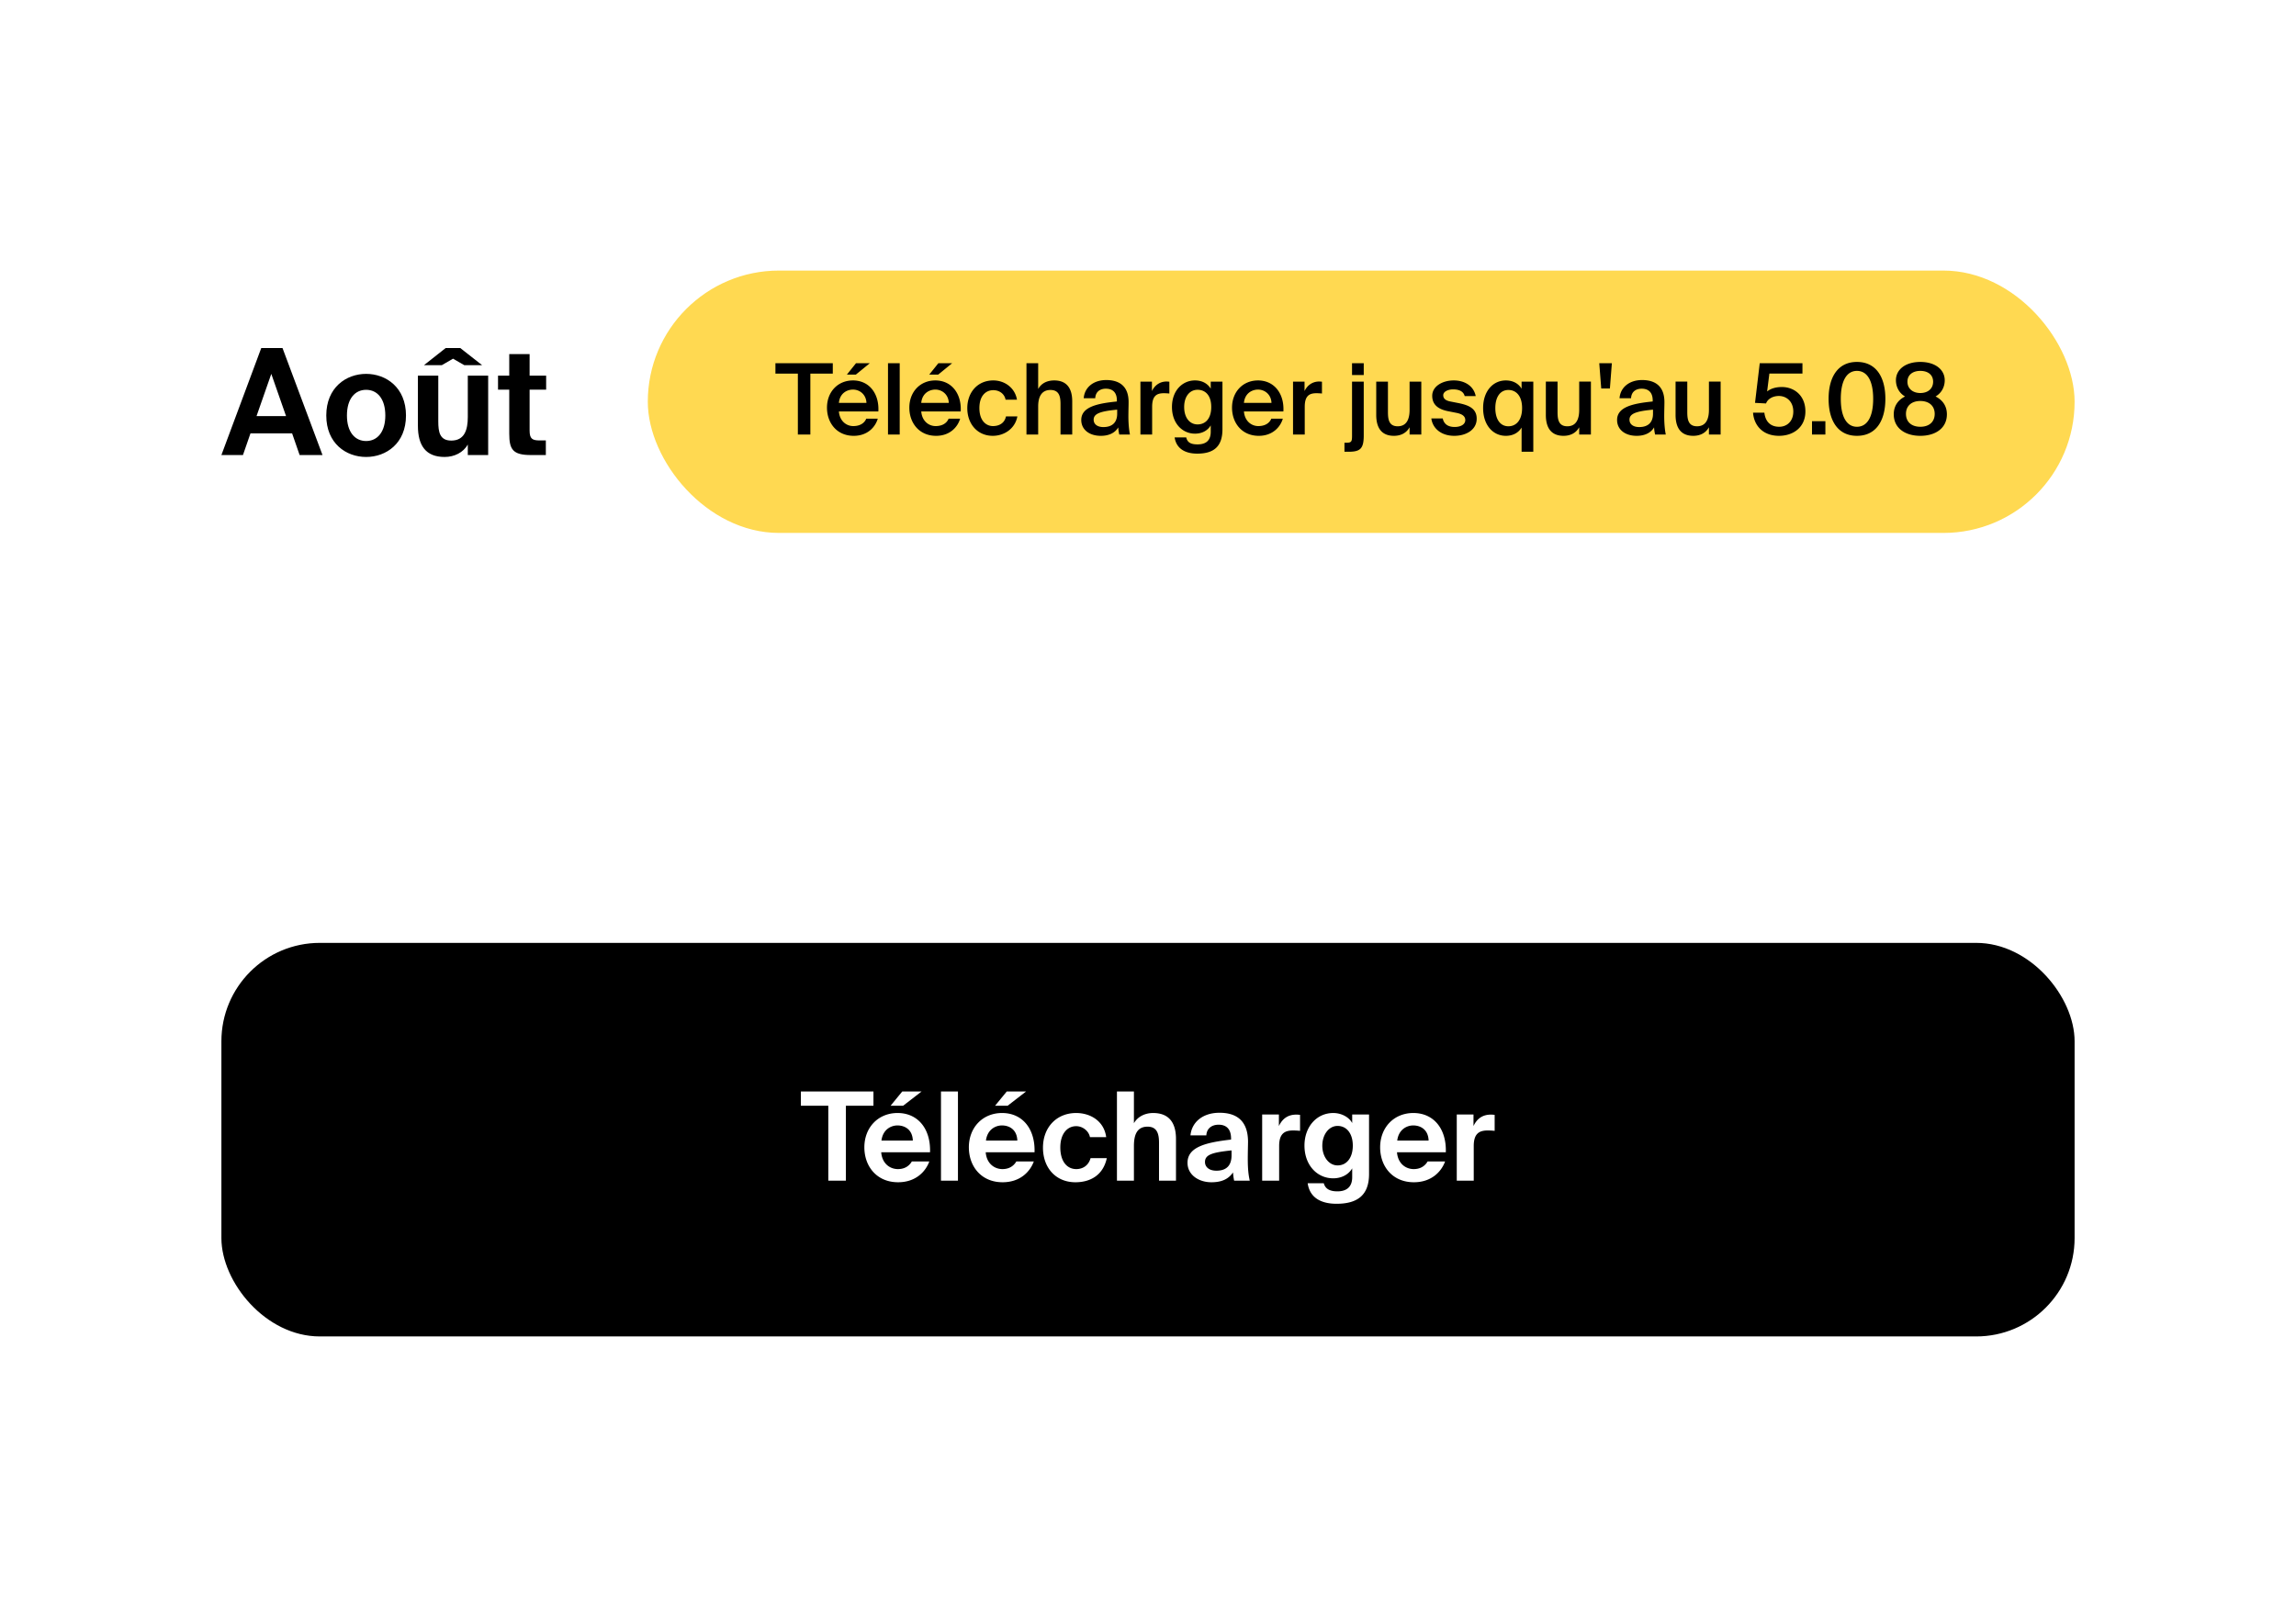 <svg xmlns="http://www.w3.org/2000/svg" width="280" height="196" fill="none"><path fill="#fff" d="M0 0h280v196H0z"/><path fill="#000" d="M31.86 42.45h2.592L39.33 55.5h-2.79l-.918-2.646h-5.076l-.918 2.646H27l4.86-13.05Zm-.576 8.298h3.6l-1.8-5.148-1.8 5.148Zm8.506-.072c0-3.402 2.412-5.076 4.86-5.076 2.448 0 4.86 1.674 4.86 5.076 0 3.402-2.412 5.058-4.86 5.058-2.448 0-4.86-1.656-4.86-5.058Zm2.52 0c0 2.016.972 3.114 2.34 3.114 1.368 0 2.34-1.098 2.34-3.114 0-2.034-.972-3.132-2.34-3.132-1.368 0-2.34 1.098-2.34 3.132Zm16.485-6.138h-2.178l-1.368-.792-1.368.792h-2.178l2.646-2.088h1.782l2.664 2.088Zm-1.746 9.684c-.558.972-1.638 1.512-2.826 1.512-2.322 0-3.258-1.422-3.258-3.798v-6.12h2.484v5.58c0 1.296.18 2.34 1.584 2.34 1.638 0 2.016-1.35 2.016-2.88v-5.04h2.484V55.5h-2.484v-1.278Zm5.053-11.034h2.485v2.628h2.016v1.71h-2.016v5.004c0 .99.341 1.188 1.224 1.188h.755V55.5H64.75c-2.214 0-2.646-.684-2.646-2.61v-5.364h-1.369v-1.71h1.368v-2.628Z"/><rect width="174" height="32" x="79" y="33" fill="#FFD951" rx="16"/><path fill="#000" d="M97.3 45.572h-2.736V44.3h6.996v1.272h-2.736V53H97.3v-7.428Zm7.068.12h-1.092l1.116-1.392h1.68l-1.704 1.392Zm-2.064 4.488c.096 1.2.936 1.788 1.752 1.788.744 0 1.332-.3 1.584-.9h1.404c-.3 1.032-1.26 2.088-2.928 2.088-2.076 0-3.264-1.584-3.264-3.432 0-1.944 1.332-3.324 3.168-3.324 1.98 0 3.216 1.608 3.096 3.78h-4.812Zm0-1.044h3.36c-.036-1.008-.804-1.62-1.644-1.62-.672 0-1.596.396-1.716 1.62ZM109.72 53h-1.428v-8.7h1.428V53Zm4.691-7.308h-1.092l1.116-1.392h1.68l-1.704 1.392Zm-2.064 4.488c.096 1.2.936 1.788 1.752 1.788.744 0 1.332-.3 1.584-.9h1.404c-.3 1.032-1.26 2.088-2.928 2.088-2.076 0-3.264-1.584-3.264-3.432 0-1.944 1.332-3.324 3.168-3.324 1.98 0 3.216 1.608 3.096 3.78h-4.812Zm0-1.044h3.36c-.036-1.008-.804-1.62-1.644-1.62-.672 0-1.596.396-1.716 1.62Zm11.675-.384h-1.392c-.12-.684-.72-1.164-1.5-1.164-.888 0-1.692.66-1.692 2.184 0 1.536.816 2.196 1.656 2.196.696 0 1.404-.312 1.584-1.176h1.392c-.288 1.512-1.62 2.364-3 2.364-1.872 0-3.108-1.452-3.108-3.372s1.248-3.384 3.168-3.384c1.404 0 2.652.912 2.892 2.352Zm2.585-1.308c.372-.672 1.056-1.044 1.956-1.044 1.56 0 2.196 1.008 2.196 2.544V53h-1.428v-3.708c0-.876-.132-1.728-1.224-1.728s-1.5.84-1.5 2.004V53h-1.428v-8.7h1.428v3.144Zm5.254 3.78c0-1.608 1.98-2.016 4.344-2.256v-.12c0-1.104-.636-1.44-1.344-1.44-.72 0-1.26.384-1.296 1.164h-1.404c.096-1.32 1.188-2.22 2.748-2.22 1.548 0 2.76.708 2.724 2.772 0 .324-.024 1.08-.024 1.668 0 .816.072 1.668.192 2.208h-1.308c-.048-.276-.096-.432-.12-.876-.408.696-1.176 1.032-2.124 1.032-1.404 0-2.388-.756-2.388-1.932Zm4.38-1.26c-2.04.192-2.868.48-2.868 1.224 0 .564.468.9 1.188.9 1.056 0 1.68-.54 1.68-1.632v-.492Zm6.364-1.968a6.887 6.887 0 0 0-.684-.036c-.9 0-1.416.36-1.416 1.656V53h-1.428v-6.456h1.404v1.152c.348-.72.972-1.152 1.752-1.164.108 0 .264.012.372.024v1.44Zm5.046-1.452h1.428v5.808c0 1.056-.264 1.8-.78 2.28-.516.48-1.284.696-2.292.696-1.416 0-2.544-.564-2.76-1.98h1.416c.132.6.528.852 1.38.852.636 0 1.044-.18 1.284-.468.24-.276.324-.672.324-1.092v-.756c-.384.636-1.056 1.008-1.921 1.008-1.523 0-2.807-1.236-2.807-3.252s1.284-3.24 2.807-3.24c.865 0 1.537.372 1.921 1.008v-.864Zm-1.608.996c-.948 0-1.632.804-1.632 2.1 0 1.32.684 2.124 1.632 2.124.936 0 1.668-.672 1.668-2.124 0-1.44-.732-2.1-1.668-2.1Zm5.656 2.64c.096 1.2.936 1.788 1.752 1.788.744 0 1.332-.3 1.584-.9h1.404c-.3 1.032-1.26 2.088-2.928 2.088-2.076 0-3.264-1.584-3.264-3.432 0-1.944 1.332-3.324 3.168-3.324 1.98 0 3.216 1.608 3.096 3.78h-4.812Zm0-1.044h3.36c-.036-1.008-.804-1.62-1.644-1.62-.672 0-1.596.396-1.716 1.62Zm9.516-1.14a6.887 6.887 0 0 0-.684-.036c-.9 0-1.416.36-1.416 1.656V53h-1.428v-6.456h1.404v1.152c.348-.72.972-1.152 1.752-1.164.108 0 .264.012.372.024v1.44Zm5.095-3.696v1.44h-1.428V44.3h1.428Zm-1.428 2.244h1.428v6.552c0 1.62-.408 2.004-1.872 2.004h-.48v-1.104h.264c.588 0 .66-.156.66-.84v-6.612Zm7.019 5.568c-.372.672-1.032 1.044-1.908 1.044-1.536 0-2.16-1.008-2.16-2.544v-4.068h1.428v3.72c0 .876.12 1.728 1.188 1.728s1.452-.84 1.452-2.004v-3.444h1.428V53h-1.428v-.888Zm6.72-3.804c-.156-.588-.696-.816-1.416-.816-.624 0-1.2.276-1.2.708 0 .432.312.66.864.768l.912.18c1.308.252 2.304.66 2.304 1.92 0 1.344-1.272 2.088-2.736 2.088-1.584 0-2.64-.9-2.796-2.124h1.392c.132.66.612 1.044 1.452 1.044.744 0 1.296-.312 1.296-.84s-.48-.768-1.116-.888l-.972-.192c-1.092-.216-1.944-.708-1.944-1.884 0-1.14 1.224-1.872 2.628-1.872 1.26 0 2.412.612 2.676 1.908h-1.344Zm6.939-1.764h1.428V55.1h-1.428v-2.952c-.384.636-1.056 1.008-1.92 1.008-1.572 0-2.772-1.308-2.772-3.384 0-2.064 1.2-3.372 2.772-3.372.864 0 1.536.372 1.92 1.008v-.864Zm-1.608 1.02c-.996 0-1.596.852-1.596 2.208 0 1.368.6 2.22 1.596 2.22.936 0 1.668-.732 1.668-2.22 0-1.488-.732-2.208-1.668-2.208Zm8.633 4.548c-.372.672-1.032 1.044-1.908 1.044-1.536 0-2.16-1.008-2.16-2.544v-4.068h1.428v3.72c0 .876.12 1.728 1.188 1.728s1.452-.84 1.452-2.004v-3.444h1.428V53h-1.428v-.888Zm3.983-7.812-.24 3.084h-1.056l-.24-3.084h1.536Zm.637 6.924c0-1.608 1.98-2.016 4.344-2.256v-.12c0-1.104-.636-1.44-1.344-1.44-.72 0-1.26.384-1.296 1.164h-1.404c.096-1.32 1.188-2.22 2.748-2.22 1.548 0 2.76.708 2.724 2.772 0 .324-.024 1.08-.024 1.668 0 .816.072 1.668.192 2.208h-1.308c-.048-.276-.096-.432-.12-.876-.408.696-1.176 1.032-2.124 1.032-1.404 0-2.388-.756-2.388-1.932Zm4.38-1.26c-2.04.192-2.868.48-2.868 1.224 0 .564.468.9 1.188.9 1.056 0 1.68-.54 1.68-1.632v-.492Zm6.82 2.148c-.372.672-1.032 1.044-1.908 1.044-1.536 0-2.16-1.008-2.16-2.544v-4.068h1.428v3.72c0 .876.12 1.728 1.188 1.728s1.452-.84 1.452-2.004v-3.444h1.428V53h-1.428v-.888Zm10.289-1.908c0-1.296-.888-1.908-1.752-1.908-.804 0-1.392.408-1.572.912l-1.344-.072.576-4.836h5.208v1.26h-4.032l-.276 2.184c.42-.336 1.02-.54 1.8-.54 1.488 0 2.868 1.02 2.868 2.976 0 1.944-1.488 2.976-3.216 2.976-2.028 0-3.06-1.32-3.168-2.82h1.38c.12 1.008.672 1.716 1.812 1.716.96 0 1.716-.684 1.716-1.848ZM220.976 53v-1.632h1.632V53h-1.632ZM223 48.644c0-2.664 1.14-4.5 3.456-4.5 2.328 0 3.468 1.836 3.468 4.5 0 2.676-1.14 4.512-3.468 4.512-2.316 0-3.456-1.836-3.456-4.512Zm5.436 0c0-2.196-.72-3.408-1.98-3.408-1.248 0-1.968 1.212-1.968 3.408 0 2.196.72 3.408 1.968 3.408 1.26 0 1.98-1.212 1.98-3.408Zm8.727-2.268c0 .744-.324 1.512-1.116 1.98 1.032.528 1.38 1.356 1.38 2.172 0 1.716-1.416 2.628-3.24 2.628-1.824 0-3.24-.912-3.24-2.628 0-.816.348-1.656 1.38-2.172-.768-.432-1.116-1.236-1.116-1.98 0-1.296 1.152-2.232 2.976-2.232 1.812 0 2.976.936 2.976 2.232Zm-2.976-1.14c-.936 0-1.572.492-1.572 1.32 0 .828.636 1.38 1.572 1.38.948 0 1.56-.552 1.56-1.38 0-.828-.612-1.32-1.56-1.32Zm-1.752 5.244c0 .984.684 1.572 1.752 1.572s1.752-.588 1.752-1.572c0-.972-.684-1.572-1.752-1.572s-1.752.6-1.752 1.572Z"/><rect width="226" height="48" x="27" y="115" fill="#000" rx="12"/><path fill="#fff" d="M101.013 134.865h-3.345v-1.74h8.85v1.74h-3.36V144h-2.145v-9.135Zm9.122 0h-1.53l1.425-1.74h2.355l-2.25 1.74Zm-2.67 5.67c.105 1.38 1.065 2.055 2.04 2.055.63 0 1.275-.225 1.695-.93h2.13c-.435 1.2-1.62 2.535-3.81 2.535-2.595 0-4.11-1.935-4.11-4.26 0-2.4 1.665-4.185 4.05-4.185 2.49 0 4.05 1.935 3.96 4.785h-5.955Zm.03-1.425h3.825c-.045-1.365-1.005-1.845-1.875-1.845-.78 0-1.785.495-1.95 1.845Zm9.328 4.89h-2.07v-10.875h2.07V144Zm6.056-9.135h-1.53l1.425-1.74h2.355l-2.25 1.74Zm-2.67 5.67c.105 1.38 1.065 2.055 2.04 2.055.63 0 1.275-.225 1.695-.93h2.13c-.435 1.2-1.62 2.535-3.81 2.535-2.595 0-4.11-1.935-4.11-4.26 0-2.4 1.665-4.185 4.05-4.185 2.49 0 4.05 1.935 3.96 4.785h-5.955Zm.03-1.425h3.825c-.045-1.365-1.005-1.845-1.875-1.845-.78 0-1.785.495-1.95 1.845Zm14.663-.42h-1.98c-.15-.765-.9-1.335-1.68-1.335-1.08 0-1.935.915-1.935 2.595 0 1.695.81 2.64 1.95 2.64.705 0 1.47-.36 1.74-1.335h1.98c-.48 2.205-2.16 2.94-3.825 2.94-2.415 0-3.96-1.785-3.96-4.215 0-2.46 1.635-4.23 4.05-4.23 1.68 0 3.39.93 3.66 2.94Zm3.381-1.695c.465-.81 1.35-1.245 2.34-1.245 1.935 0 2.79 1.185 2.79 3.165V144h-2.07v-4.635c0-1.05-.225-1.95-1.395-1.95-1.365 0-1.665 1.11-1.665 2.385v4.2h-2.07v-10.875h2.07v3.87Zm9.446 7.2c-1.545 0-2.91-.9-2.91-2.37 0-1.905 2.145-2.475 5.31-2.835v-.135c0-1.245-.675-1.68-1.515-1.68-.795 0-1.455.42-1.5 1.305h-1.935c.15-1.59 1.47-2.76 3.54-2.76 1.92 0 3.48.825 3.48 3.555 0 .255-.03 1.32-.03 2.055 0 1.275.09 1.995.24 2.67h-1.905a7.128 7.128 0 0 1-.135-1.005c-.57.84-1.425 1.2-2.64 1.2Zm2.46-3.885c-2.31.24-3.24.51-3.24 1.41 0 .585.465 1.065 1.395 1.065 1.29 0 1.845-.705 1.845-1.875v-.6Zm8.354-2.385c-.3-.03-.555-.045-.855-.045-1.02 0-1.695.375-1.695 1.89V144h-2.07v-8.07h2.04v1.41c.465-.99 1.2-1.395 2.13-1.395.135 0 .315.015.45.03v1.95Zm8.414-1.995v7.26c0 2.64-1.485 3.63-3.96 3.63-1.725 0-3.255-.615-3.525-2.505h1.965c.18.675.72.99 1.665.99 1.08 0 1.8-.51 1.8-1.725v-1.08c-.525.885-1.47 1.215-2.31 1.215-1.995 0-3.51-1.635-3.51-3.99 0-2.295 1.485-3.975 3.51-3.975 1.02 0 1.95.525 2.31 1.23v-1.05h2.055Zm-1.98 3.795c0-1.41-.705-2.4-1.86-2.4-1.065 0-1.86 1.065-1.86 2.415 0 1.335.795 2.4 1.86 2.4 1.155 0 1.86-.99 1.86-2.415Zm5.388.81c.105 1.38 1.065 2.055 2.04 2.055.63 0 1.275-.225 1.695-.93h2.13c-.435 1.2-1.62 2.535-3.81 2.535-2.595 0-4.11-1.935-4.11-4.26 0-2.4 1.665-4.185 4.05-4.185 2.49 0 4.05 1.935 3.96 4.785h-5.955Zm.03-1.425h3.825c-.045-1.365-1.005-1.845-1.875-1.845-.78 0-1.785.495-1.95 1.845Zm11.879-1.185c-.3-.03-.555-.045-.855-.045-1.02 0-1.695.375-1.695 1.89V144h-2.07v-8.07h2.04v1.41c.465-.99 1.2-1.395 2.13-1.395.135 0 .315.015.45.03v1.95Z"/></svg>